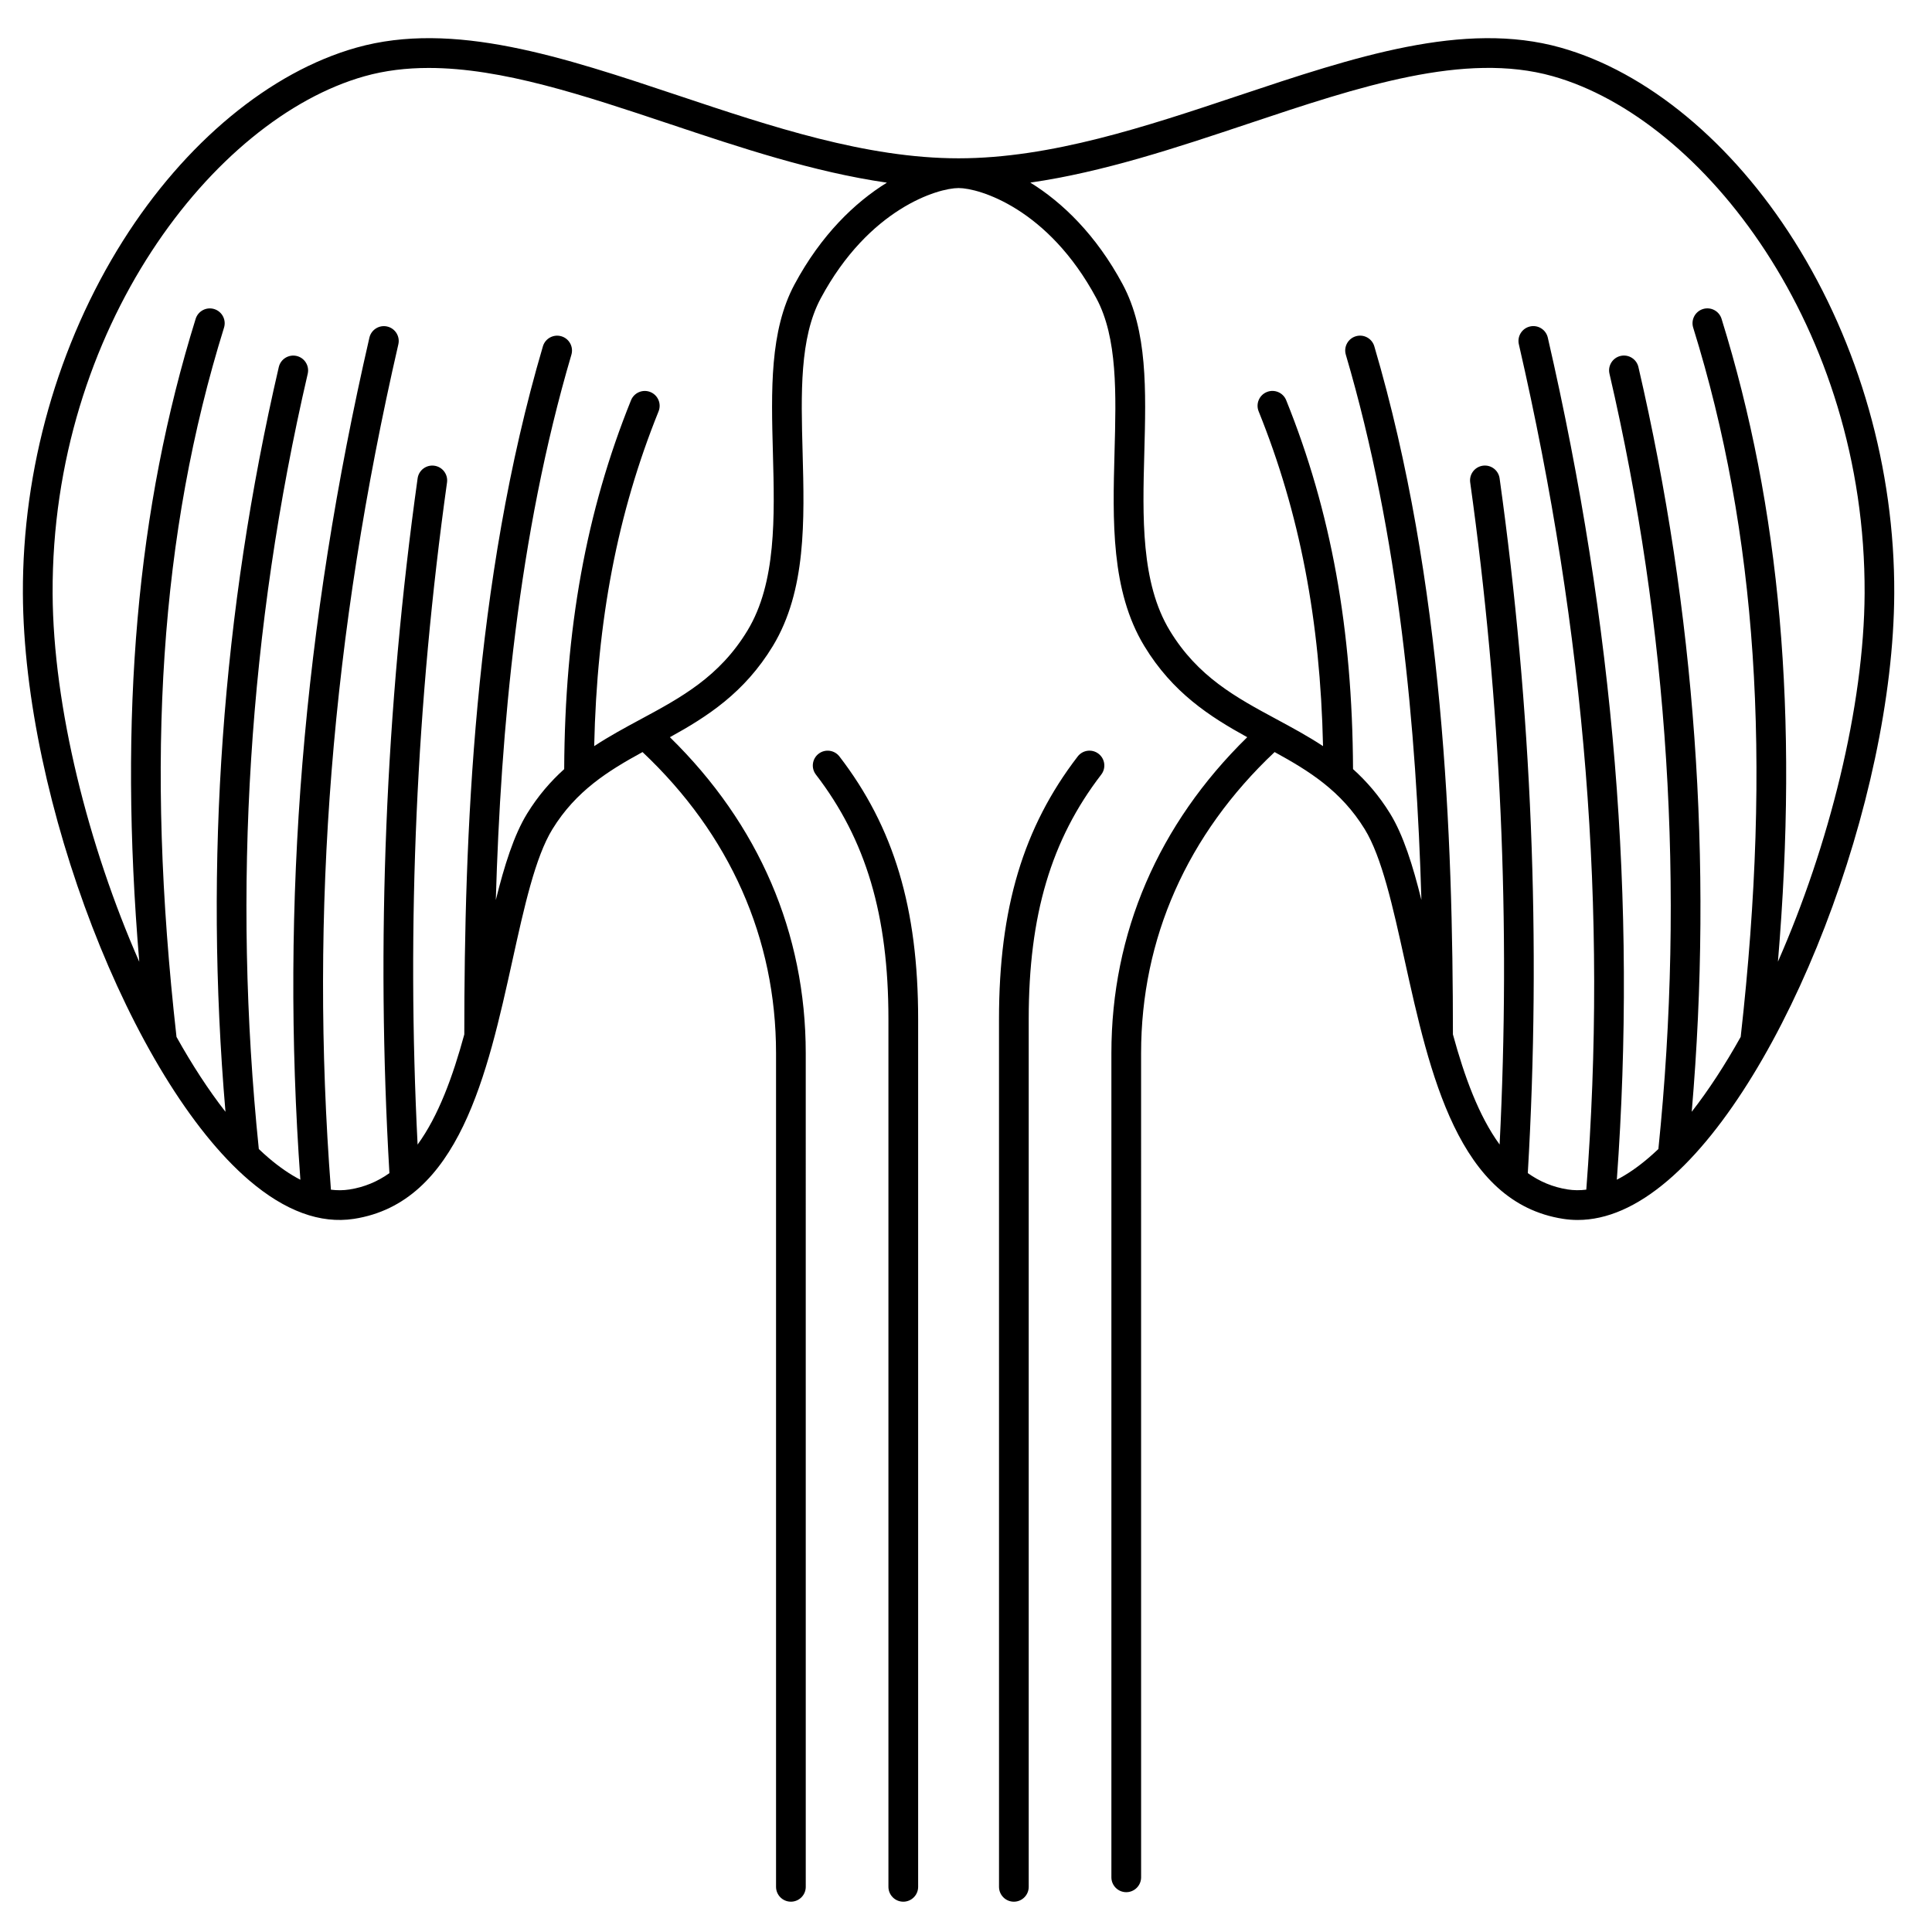 <?xml version="1.0" encoding="UTF-8"?>
<!-- Uploaded to: ICON Repo, www.svgrepo.com, Generator: ICON Repo Mixer Tools -->
<svg fill="#000000" width="800px" height="800px" version="1.1" viewBox="144 144 512 512" xmlns="http://www.w3.org/2000/svg">
 <g>
  <path d="m557.6 156.62c-25.676-7.227-54.688 2.469-85.402 12.73-24.43 8.164-49.691 16.605-74.168 16.605-24.477 0-49.738-8.441-74.168-16.605-30.715-10.266-59.727-19.961-85.402-12.73-22.855 6.434-45.414 25.102-61.891 51.215-17.23 27.328-26.645 60.516-26.504 93.449 0.238 54.793 28.828 128.93 59.984 155.54 9.512 8.125 18.844 11.551 27.73 10.188 27.848-4.285 35.395-38.469 42.051-68.629 3.094-14.02 6.019-27.262 10.574-34.656 6.25-10.145 14.738-15.426 23.871-20.422 23.16 21.832 35.383 49.367 35.383 79.805v220.92c0 2.172 1.762 3.938 3.938 3.938 2.172 0 3.938-1.762 3.938-3.938l-0.004-220.92c0-31.844-12.43-60.68-36-83.742 9.895-5.453 19.766-11.773 27.289-24.18 8.871-14.637 8.367-33.293 7.879-51.34-0.422-15.57-0.82-30.281 4.797-40.77 12.789-23.871 31.121-29.242 36.535-29.242 5.414 0 23.75 5.371 36.535 29.242 5.617 10.488 5.219 25.199 4.797 40.77-0.488 18.043-0.992 36.703 7.879 51.34 7.523 12.41 17.395 18.73 27.289 24.18-23.57 23.062-36 51.902-36 83.742v218.4c0 2.172 1.762 3.938 3.938 3.938 2.172 0 3.938-1.762 3.938-3.938l-0.004-218.4c0-30.438 12.227-57.973 35.383-79.805 9.133 4.996 17.621 10.273 23.871 20.422 4.555 7.394 7.481 20.637 10.574 34.656 6.656 30.16 14.203 64.344 42.051 68.629 1.27 0.195 2.547 0.293 3.832 0.293 7.719 0 15.742-3.512 23.898-10.48 31.156-26.613 59.746-100.75 59.984-155.54 0.145-32.934-9.27-66.121-26.512-93.449-16.465-26.113-39.023-44.781-61.883-51.215zm-203.04 62.738c-6.606 12.332-6.18 28.055-5.731 44.699 0.457 16.906 0.93 34.391-6.742 47.047-7.434 12.266-17.586 17.734-28.328 23.523-4.109 2.215-8.27 4.457-12.293 7.109 0.734-33.434 6.203-61.812 17.062-88.719 0.812-2.016-0.16-4.309-2.176-5.125-2.016-0.812-4.309 0.164-5.125 2.176-11.902 29.492-17.531 60.609-17.711 97.758-3.562 3.211-6.891 7.019-9.812 11.762-3.512 5.703-6.043 13.801-8.309 22.926 1.309-44.875 5.848-96.391 20.031-144.51 0.613-2.086-0.578-4.273-2.664-4.887-2.082-0.613-4.273 0.578-4.887 2.664-18.402 62.441-20.816 130.18-20.832 182.35-3.039 11.156-6.84 21.59-12.375 29.191-2.949-58.281-0.34-117.26 7.797-175.46 0.301-2.152-1.199-4.141-3.352-4.441-2.156-0.301-4.141 1.199-4.441 3.352-8.539 61.082-11.043 123.02-7.473 184.12-3.102 2.207-6.606 3.719-10.613 4.336-1.59 0.246-3.219 0.258-4.887 0.051-5.672-73.816 0.172-147.13 17.867-224.03 0.488-2.117-0.836-4.231-2.953-4.719-2.117-0.488-4.231 0.836-4.719 2.953-17.621 76.559-23.613 149.63-18.293 223.16-2.738-1.406-5.551-3.344-8.438-5.805-0.859-0.734-1.719-1.516-2.574-2.332-7.062-68.836-2.707-137.95 12.961-205.45 0.492-2.117-0.828-4.231-2.945-4.723-2.117-0.488-4.234 0.828-4.723 2.945-15.055 64.859-19.793 131.2-14.129 197.36-4.481-5.738-8.84-12.441-12.977-19.844-8.309-73.855-4.309-133.61 12.59-187.96 0.645-2.078-0.516-4.281-2.59-4.926-2.074-0.645-4.281 0.512-4.926 2.59-15.609 50.215-20.441 104.82-14.941 170.39-13.492-30.656-22.836-67.602-22.965-97.621-0.312-70.203 42.664-125.8 82.656-137.06 5.438-1.531 11.121-2.199 17.016-2.199 19.41 0 41.105 7.25 63.758 14.82 18.875 6.309 38.238 12.777 57.664 15.578-8.441 5.199-17.453 13.844-24.48 26.961zm260.61 179.52c5.5-65.57 0.668-120.17-14.941-170.39-0.645-2.078-2.852-3.234-4.926-2.59-2.074 0.645-3.234 2.852-2.59 4.926 16.895 54.355 20.898 114.11 12.59 187.96-4.137 7.402-8.496 14.105-12.977 19.844 5.664-66.168 0.926-132.5-14.129-197.36-0.492-2.117-2.606-3.43-4.723-2.945-2.117 0.492-3.438 2.606-2.945 4.723 15.668 67.5 20.023 136.62 12.961 205.45-0.855 0.816-1.715 1.598-2.574 2.332-2.883 2.465-5.699 4.398-8.438 5.805 5.32-73.527-0.672-146.6-18.293-223.16-0.488-2.117-2.602-3.445-4.719-2.953-2.117 0.488-3.441 2.602-2.953 4.719 17.699 76.895 23.543 150.21 17.871 224.03-1.668 0.211-3.301 0.195-4.887-0.047-4.008-0.617-7.512-2.129-10.613-4.336 3.574-61.105 1.066-123.04-7.473-184.12-0.301-2.152-2.293-3.656-4.441-3.352-2.152 0.301-3.656 2.289-3.352 4.441 8.137 58.203 10.746 117.18 7.797 175.46-5.539-7.602-9.336-18.035-12.375-29.191-0.016-52.164-2.43-119.91-20.832-182.35-0.613-2.086-2.805-3.281-4.887-2.664-2.086 0.613-3.277 2.805-2.664 4.887 14.184 48.121 18.719 99.633 20.031 144.51-2.262-9.129-4.793-17.227-8.309-22.926-2.922-4.742-6.25-8.551-9.812-11.762-0.176-37.148-5.809-68.266-17.711-97.758-0.812-2.016-3.106-2.992-5.125-2.176-2.016 0.812-2.992 3.109-2.176 5.125 10.859 26.906 16.328 55.285 17.062 88.719-4.027-2.652-8.188-4.894-12.293-7.109-10.746-5.789-20.891-11.258-28.328-23.523-7.672-12.652-7.199-30.137-6.742-47.047 0.449-16.645 0.875-32.367-5.731-44.699-7.027-13.117-16.039-21.762-24.477-26.961 19.426-2.801 38.789-9.27 57.664-15.578 29.535-9.871 57.43-19.191 80.773-12.621 39.992 11.258 82.965 66.859 82.66 137.05-0.141 30.02-9.48 66.965-22.977 97.621z"/>
  <path d="m383.38 647.97c2.172 0 3.938-1.762 3.938-3.938v-229.96c0-29.379-6.43-50.844-20.855-69.598-1.324-1.723-3.797-2.047-5.519-0.723-1.723 1.324-2.047 3.797-0.723 5.519 13.293 17.289 19.223 37.273 19.223 64.801v229.96c0 2.172 1.762 3.938 3.938 3.938z"/>
  <path d="m416.62 644.03v-229.96c0-27.527 5.93-47.512 19.223-64.801 1.324-1.723 1.004-4.195-0.723-5.519-1.723-1.328-4.195-1.004-5.519 0.723-14.422 18.758-20.855 40.223-20.855 69.598l0.004 229.96c0 2.172 1.762 3.938 3.938 3.938 2.172 0 3.934-1.766 3.934-3.938z"/>
 </g>
</svg>